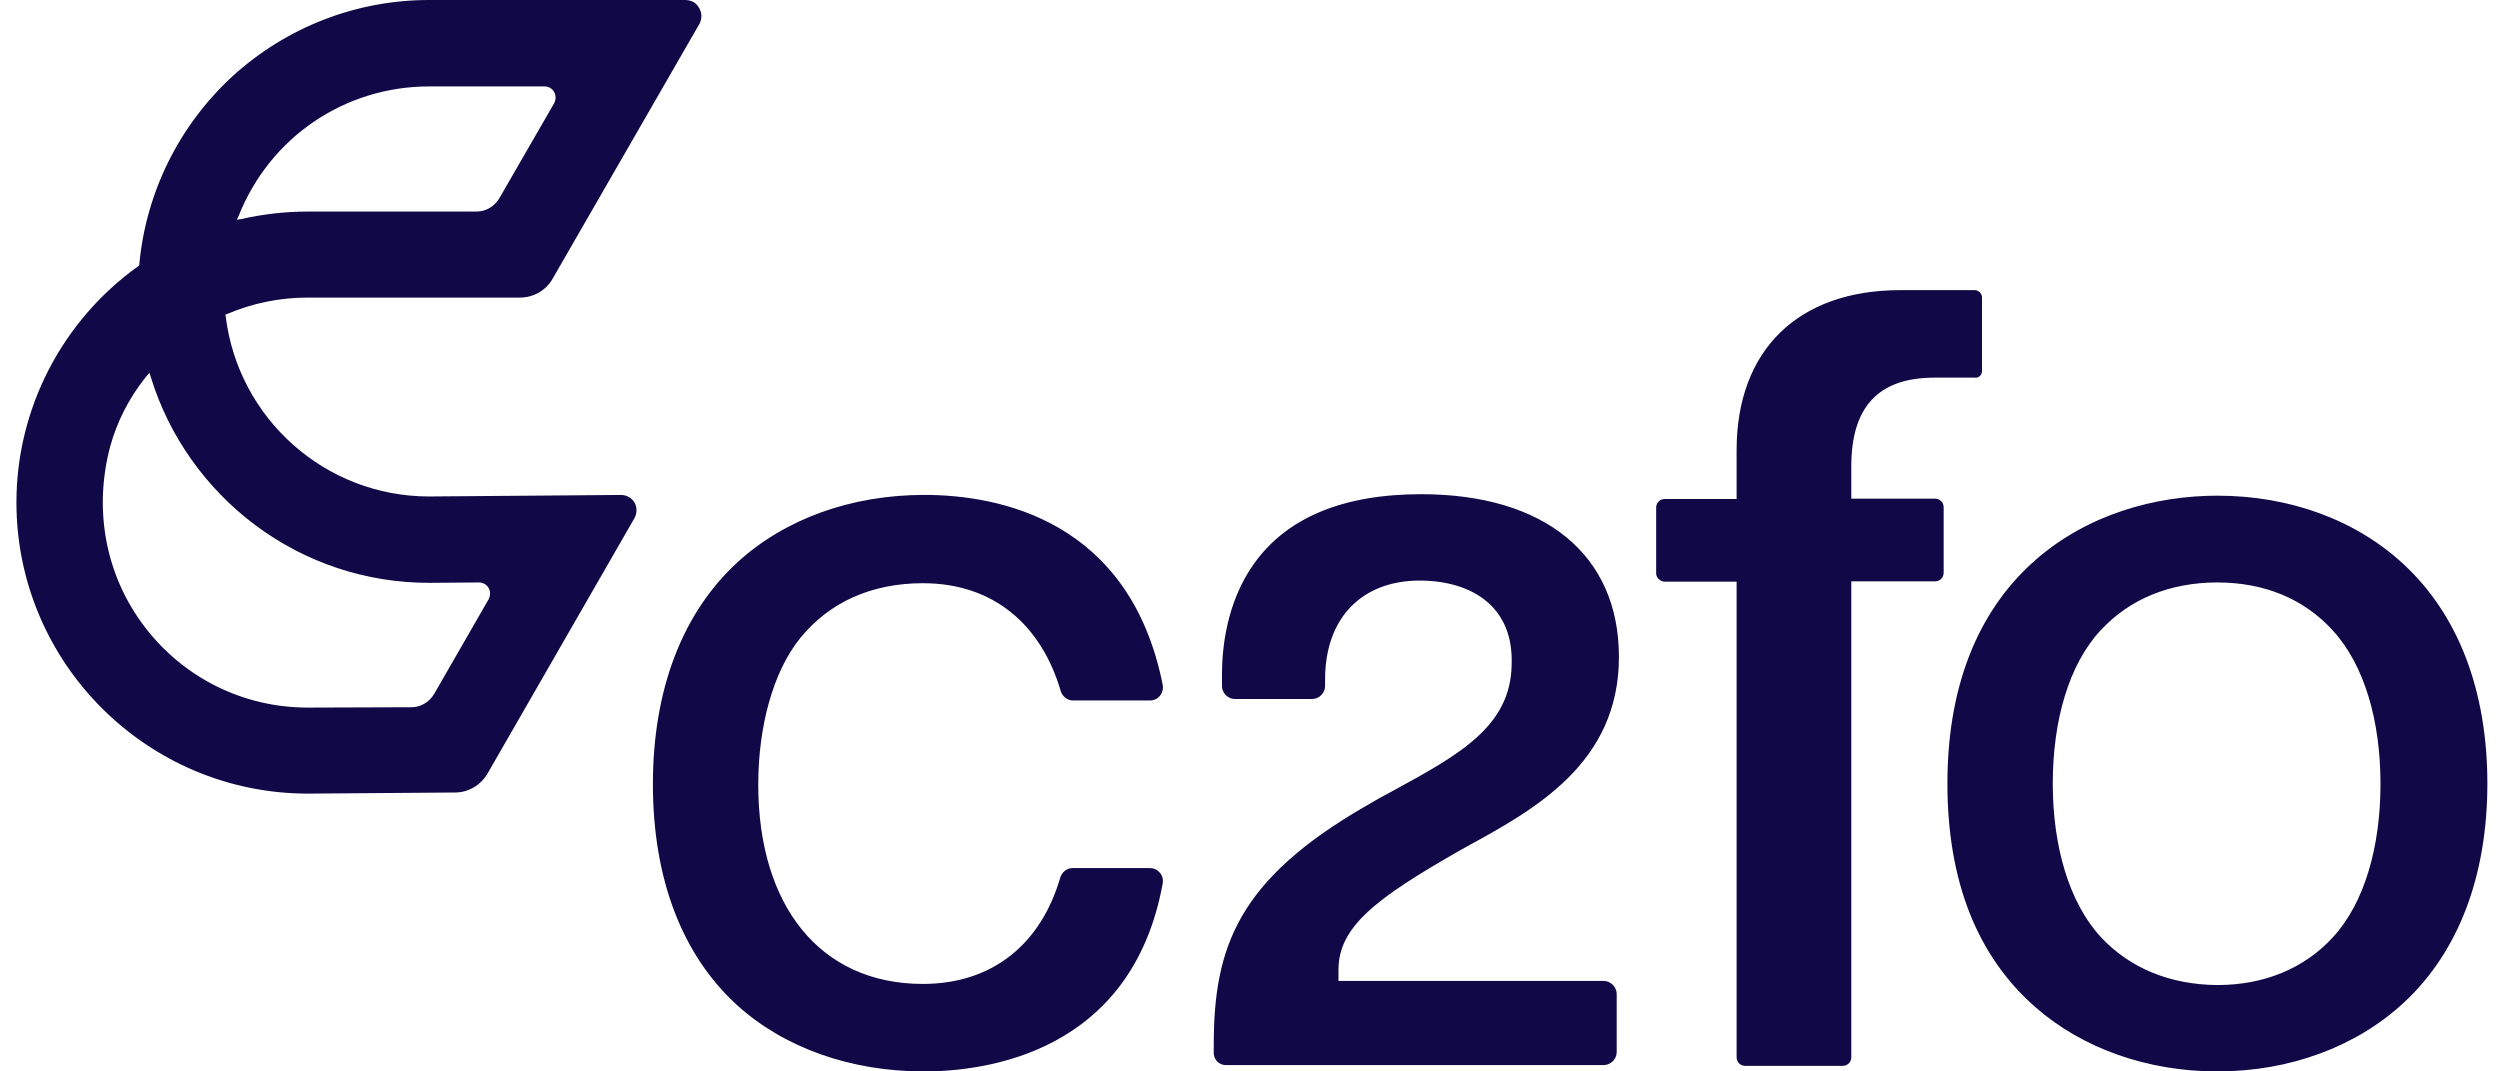 <svg width="56" height="24" viewBox="0 0 56 24" fill="none" xmlns="http://www.w3.org/2000/svg">
<path d="M20.706 11.086C22.382 11.086 25.31 11.655 26.045 15.341C26.061 15.433 26.036 15.525 25.978 15.591C25.92 15.658 25.845 15.691 25.761 15.691H24.035C23.91 15.691 23.793 15.599 23.759 15.474C23.326 14.006 22.265 13.064 20.672 13.064C19.522 13.064 18.579 13.489 17.928 14.29C17.311 15.049 16.985 16.284 16.985 17.577C16.985 20.279 18.362 22.04 20.672 22.04C22.257 22.039 23.325 21.122 23.751 19.654C23.792 19.529 23.901 19.445 24.026 19.445H25.761C25.845 19.445 25.92 19.479 25.978 19.545C26.036 19.612 26.061 19.696 26.045 19.788C25.352 23.591 22.075 23.999 20.698 24C19.055 24 17.57 23.474 16.51 22.515C15.276 21.389 14.625 19.678 14.625 17.568C14.625 15.449 15.284 13.731 16.518 12.596C17.586 11.62 19.071 11.086 20.706 11.086ZM49.67 11.103C51.288 11.103 52.773 11.646 53.84 12.638C55.067 13.773 55.717 15.474 55.717 17.551C55.717 19.628 55.066 21.331 53.84 22.465C52.773 23.45 51.288 23.999 49.67 24C48.11 24 46.658 23.491 45.598 22.565C44.289 21.422 43.622 19.737 43.622 17.551C43.622 12.789 46.875 11.103 49.67 11.103ZM44.23 6.499C44.322 6.499 44.397 6.574 44.397 6.666V8.309C44.397 8.401 44.322 8.475 44.23 8.459H43.337C42.078 8.459 41.47 9.11 41.469 10.444V11.17H43.346C43.454 11.171 43.538 11.254 43.538 11.362V12.83C43.538 12.938 43.455 13.022 43.346 13.022H41.469V23.683C41.469 23.791 41.385 23.874 41.277 23.875H39.091C38.983 23.874 38.9 23.791 38.9 23.683V13.03H37.29C37.24 13.03 37.19 13.005 37.157 12.972C37.115 12.939 37.098 12.888 37.098 12.838V11.371C37.099 11.262 37.181 11.178 37.29 11.178H38.9V10.085C38.9 7.842 40.276 6.499 42.57 6.499H44.23ZM31.835 11.07C34.604 11.07 36.264 12.43 36.264 14.715C36.264 17.101 34.37 18.136 32.843 18.97L32.711 19.044C30.826 20.12 29.983 20.755 29.982 21.722V21.973H35.922C36.08 21.973 36.213 22.107 36.214 22.265V23.566C36.214 23.724 36.08 23.858 35.922 23.858H27.462C27.324 23.858 27.205 23.762 27.188 23.61V23.408C27.188 21.214 27.73 19.704 30.599 18.052C30.808 17.927 31.017 17.81 31.225 17.702C32.693 16.901 33.844 16.267 33.861 14.882C33.878 14.332 33.728 13.898 33.411 13.573C33.052 13.206 32.484 13.005 31.8 13.005C30.491 13.006 29.682 13.857 29.682 15.216V15.366C29.682 15.524 29.549 15.657 29.39 15.658H27.664C27.505 15.658 27.372 15.524 27.372 15.366V15.107C27.372 14.556 27.463 13.505 28.088 12.629C28.823 11.595 30.083 11.07 31.835 11.07ZM49.67 13.047C48.61 13.047 47.709 13.414 47.058 14.115C46.341 14.882 45.982 16.142 45.982 17.551C45.982 18.961 46.349 20.221 47.058 20.989C47.709 21.689 48.61 22.057 49.67 22.065C50.712 22.065 51.613 21.697 52.255 20.997C52.964 20.229 53.323 18.97 53.323 17.56C53.323 16.15 52.965 14.898 52.255 14.123C51.613 13.414 50.72 13.047 49.67 13.047ZM15.341 0C15.467 0 15.584 0.051 15.642 0.151C15.726 0.268 15.733 0.41 15.667 0.535L12.38 6.241C12.23 6.508 11.946 6.666 11.646 6.666H6.891C6.266 6.666 5.657 6.791 5.089 7.033L5.047 7.049L5.056 7.091C5.34 9.385 7.292 11.121 9.611 11.121L13.907 11.087C14.049 11.087 14.174 11.162 14.232 11.295C14.274 11.396 14.266 11.521 14.199 11.629L10.921 17.327C10.77 17.585 10.495 17.752 10.195 17.752L6.9 17.777C3.296 17.777 0.368 14.849 0.368 11.253C0.368 9.16 1.386 7.183 3.104 5.957L3.121 5.94V5.915C3.271 4.305 4.013 2.811 5.206 1.71C6.415 0.609 7.976 0 9.611 0H15.341ZM3.255 8.459C2.879 8.935 2.62 9.452 2.47 9.995C2.087 11.429 2.37 12.906 3.246 14.048C4.122 15.191 5.456 15.85 6.891 15.85L9.218 15.842C9.427 15.842 9.619 15.725 9.727 15.541L10.946 13.422C10.987 13.339 10.988 13.247 10.946 13.172C10.904 13.097 10.82 13.047 10.728 13.047L9.619 13.056C8.201 13.056 6.841 12.605 5.707 11.754C4.606 10.928 3.78 9.76 3.38 8.451L3.346 8.351L3.255 8.459ZM9.611 1.936C7.726 1.936 6.049 3.07 5.348 4.831L5.306 4.922L5.407 4.906C5.891 4.797 6.391 4.739 6.891 4.739H10.671C10.887 4.739 11.079 4.621 11.187 4.438L12.414 2.311C12.455 2.228 12.455 2.136 12.414 2.061C12.364 1.978 12.289 1.936 12.197 1.936H9.611Z" fill="#100847"/>
</svg>
